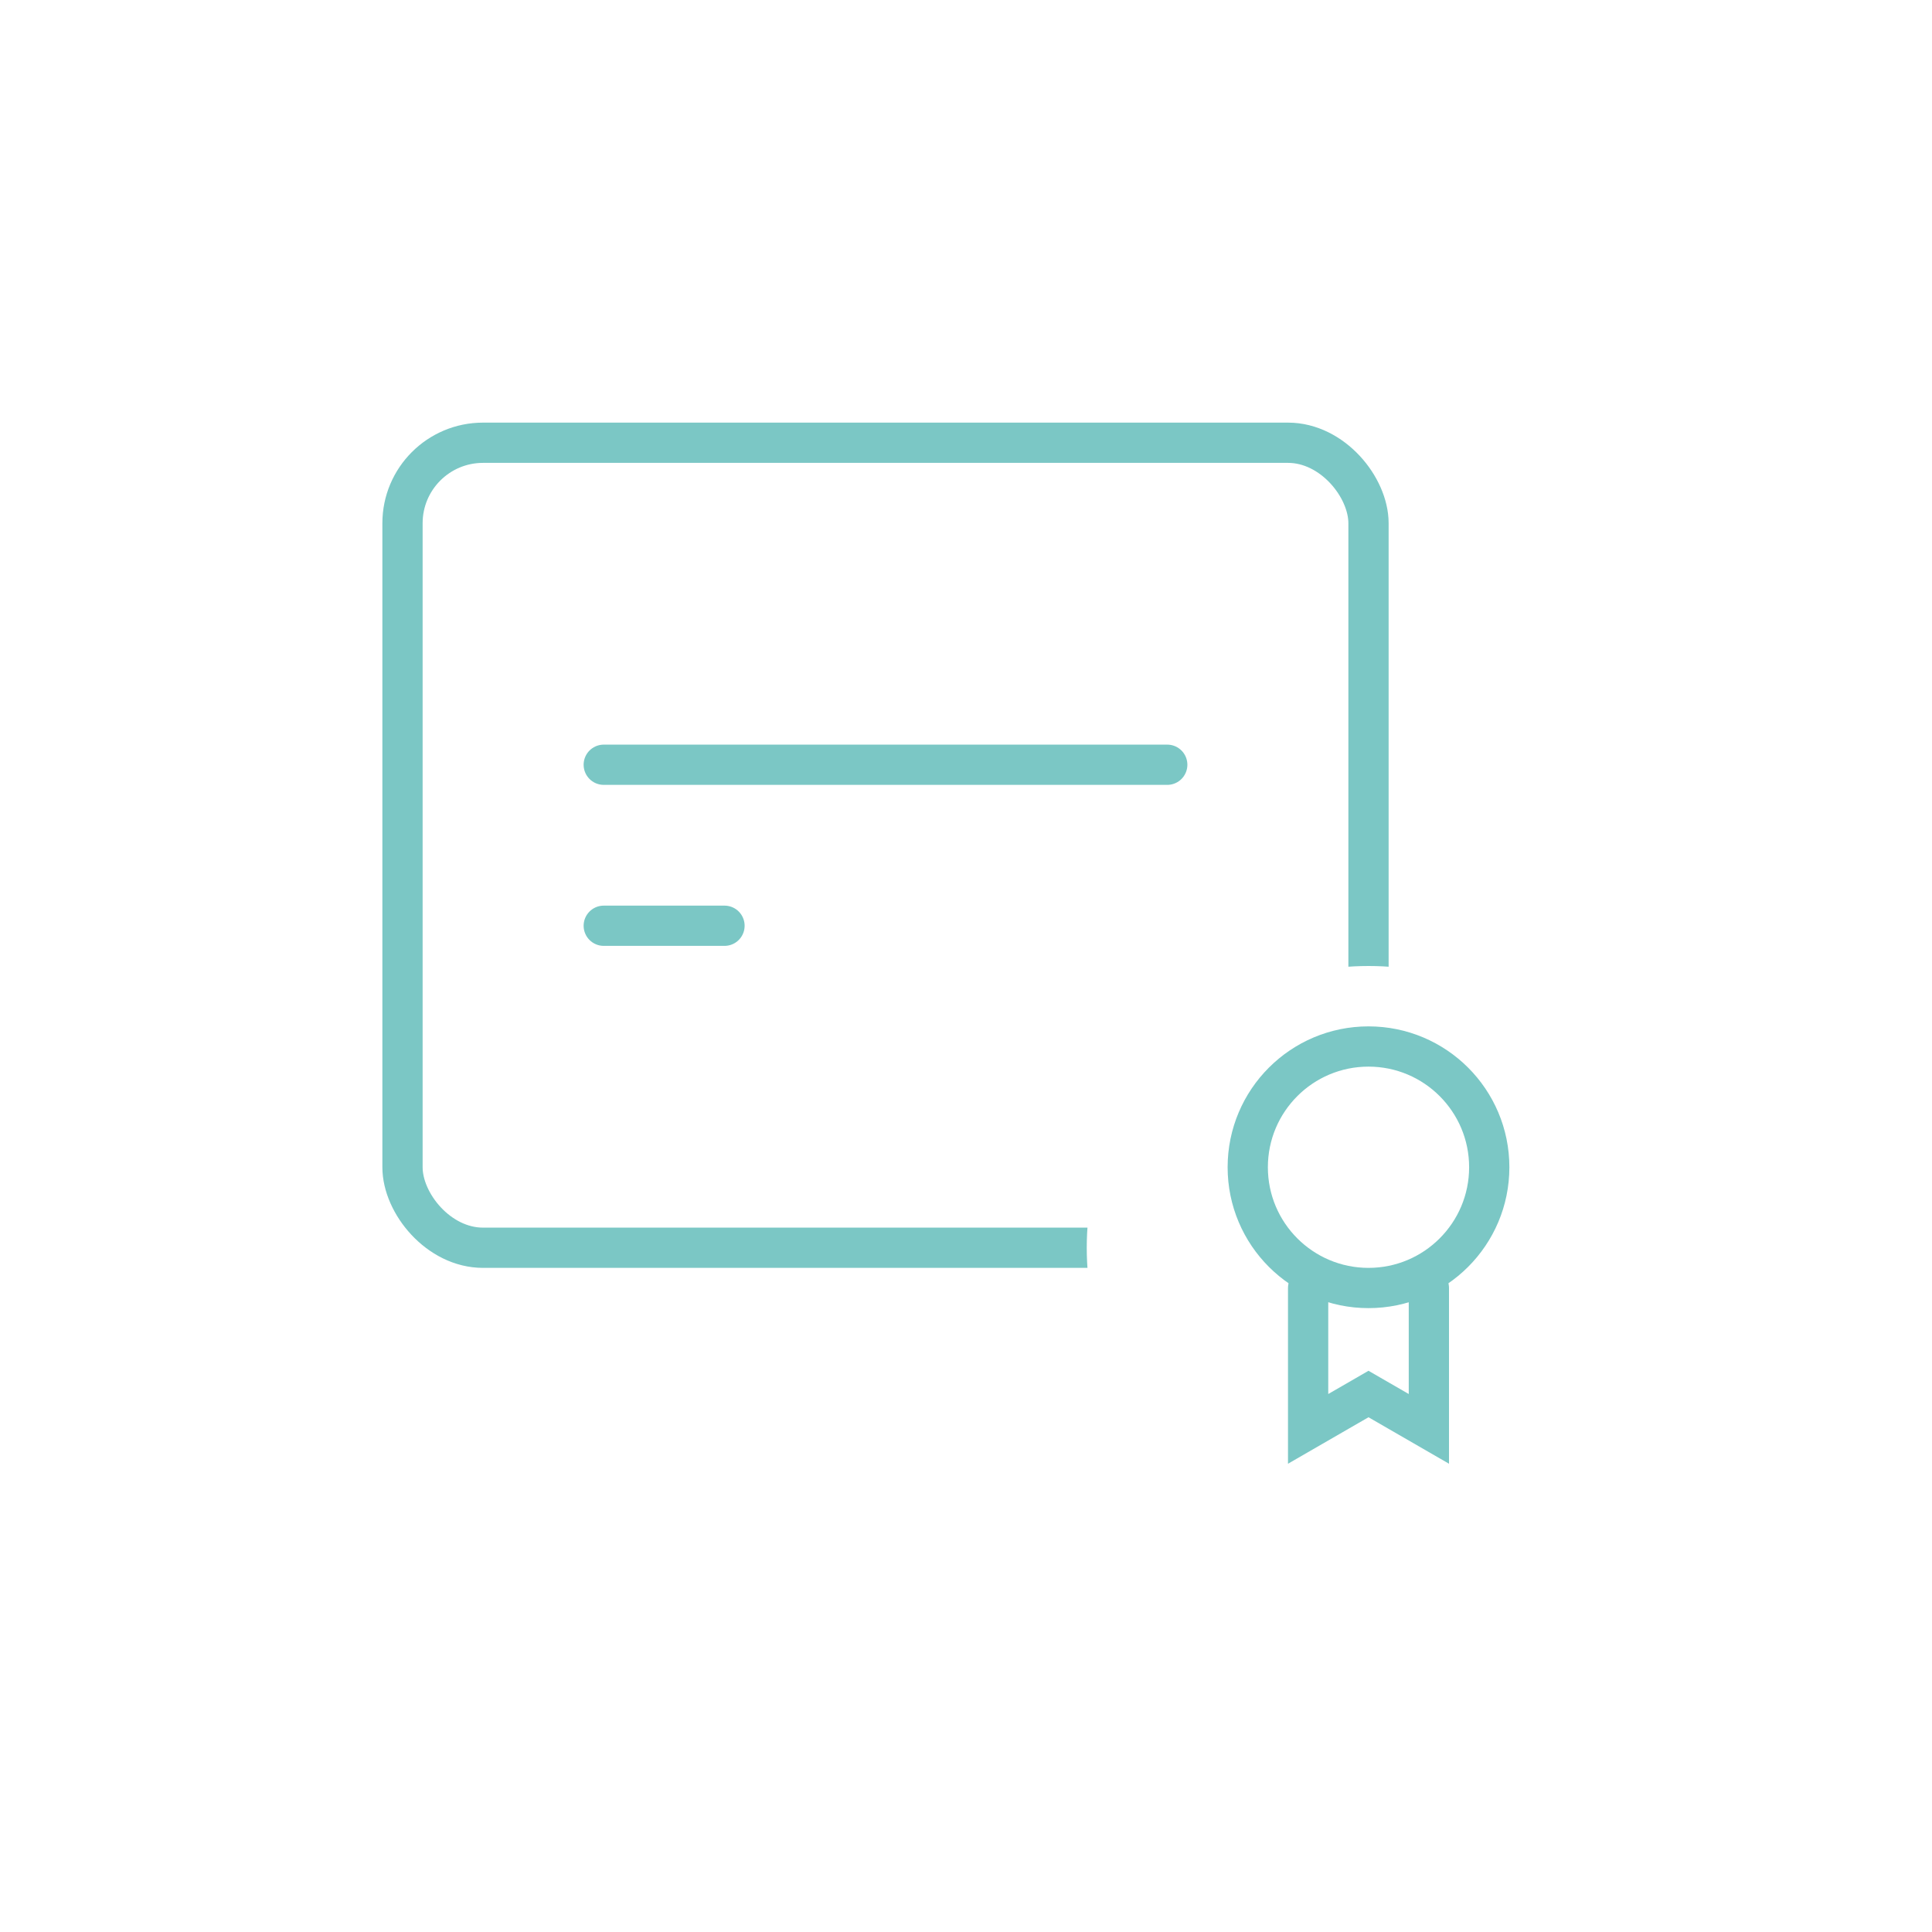 <?xml version="1.0" encoding="UTF-8"?>
<svg xmlns="http://www.w3.org/2000/svg" width="48" height="48" viewBox="0 0 48 48" fill="none">
  <rect width="48" height="48" fill="white"></rect>
  <rect x="10" y="11" width="24" height="20" rx="2" stroke="#7BC7C5" stroke-linecap="round"></rect>
  <path d="M15 23H18" stroke="#7BC7C5" stroke-linecap="round"></path>
  <path d="M15 19H29" stroke="#7BC7C5" stroke-linecap="round"></path>
  <circle cx="34" cy="31" r="7" fill="white"></circle>
  <circle cx="34" cy="29" r="3" fill="white" stroke="#7BC7C5" stroke-linecap="round"></circle>
  <path d="M32.5 32V35.5L34 34.634L35.5 35.5V32" stroke="#7BC7C5" stroke-linecap="round"></path>
</svg>
